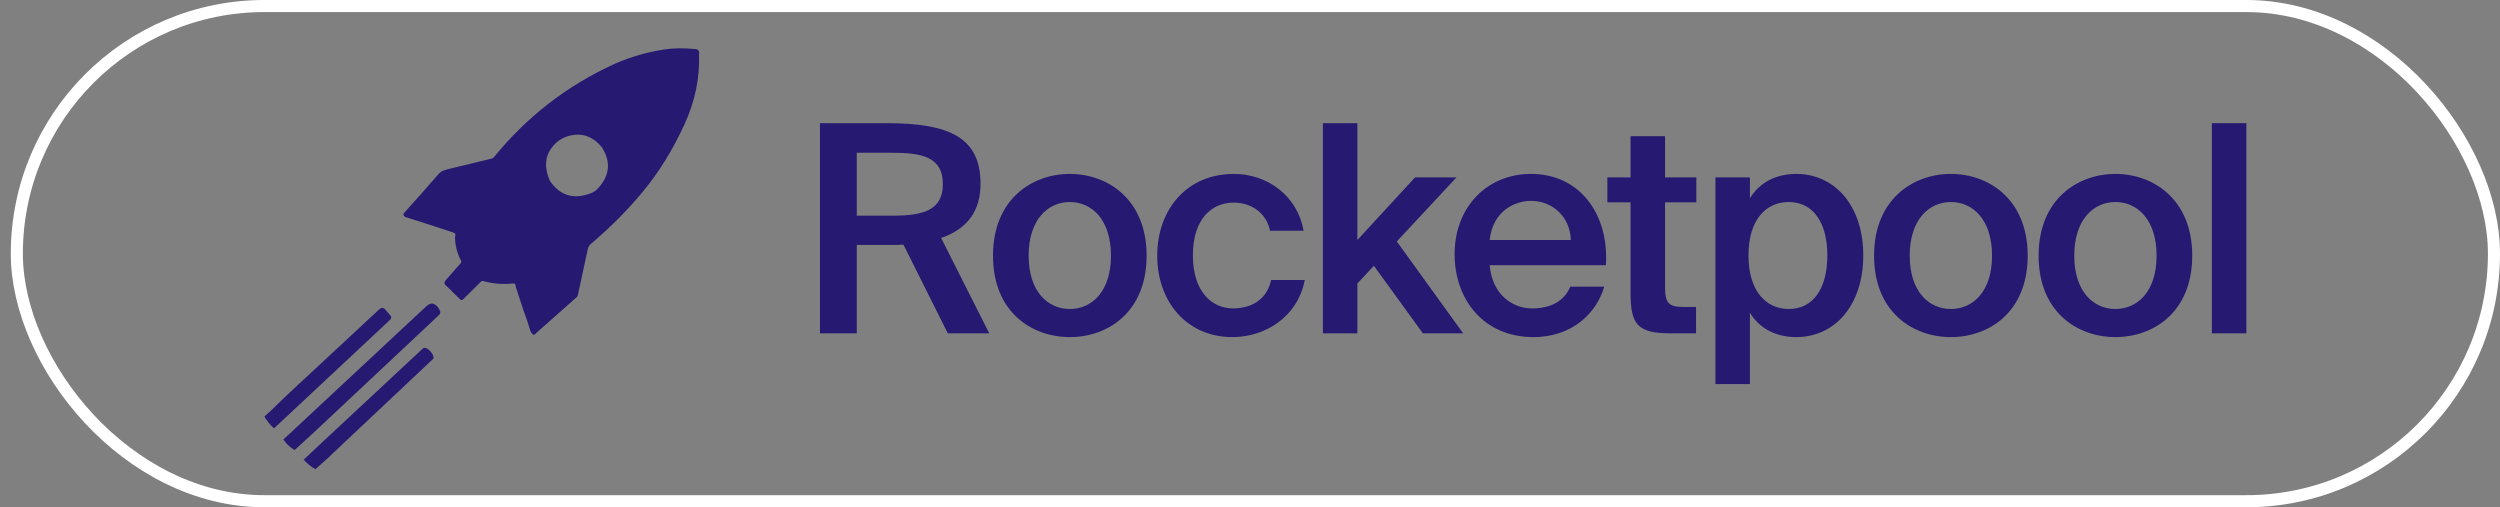 <svg width="207" height="42" viewBox="0 0 207 42" fill="none" xmlns="http://www.w3.org/2000/svg">
    <rect x="0" y="0" width="207" height="42" fill="#808080" stroke="none"/>
    <rect x="1.393" y="0.5" width="205.107" height="41" rx="20.5" stroke="white"/>
    <g clip-path="url(#clip0_627_1520)">
        <path d="M57.879 4.489C57.948 6.46 57.548 8.393 56.679 10.288C55.709 12.408 54.546 14.284 53.19 15.916C51.945 17.416 50.53 18.836 48.948 20.175C48.798 20.301 48.704 20.457 48.664 20.642L47.844 24.446C47.831 24.508 47.8 24.563 47.757 24.601L44.214 27.738C44.035 27.651 43.912 27.463 43.844 27.175C43.792 26.957 43.609 26.416 43.296 25.555L42.694 23.703C42.696 23.536 42.632 23.459 42.501 23.471C41.588 23.559 40.752 23.491 39.995 23.266C39.968 23.258 39.939 23.258 39.912 23.264C39.884 23.271 39.86 23.285 39.84 23.305L38.329 24.801C38.3 24.83 38.261 24.846 38.22 24.846C38.179 24.846 38.139 24.83 38.11 24.801L36.999 23.703C36.883 23.631 36.818 23.545 36.805 23.444C36.795 23.368 36.833 23.283 36.918 23.186C37.342 22.711 37.756 22.241 38.158 21.777C38.18 21.753 38.193 21.722 38.197 21.69C38.2 21.657 38.194 21.625 38.179 21.596C37.833 20.923 37.666 20.252 37.679 19.582C37.748 19.419 37.704 19.311 37.547 19.258C36.733 18.981 35.405 18.551 33.566 17.97C33.383 17.867 33.356 17.745 33.484 17.603C34.429 16.56 35.361 15.506 36.282 14.444C36.425 14.279 36.586 14.166 36.768 14.105C36.962 14.038 37.16 13.984 37.362 13.942L40.733 13.125C40.791 13.111 40.845 13.077 40.886 13.029C43.627 9.654 46.974 7.068 50.927 5.269C52.205 4.717 53.532 4.331 54.907 4.11C55.707 3.982 56.591 3.965 57.559 4.062C57.823 4.088 57.93 4.23 57.879 4.489ZM45.518 14.953C46.381 16.229 47.548 16.565 49.018 15.96C49.22 15.876 49.409 15.728 49.585 15.516C50.507 14.466 50.584 13.35 49.816 12.168C49.177 11.413 48.436 11.077 47.594 11.16C46.804 11.238 46.169 11.591 45.688 12.221C45.118 12.967 45.061 13.877 45.518 14.953Z" fill="#261971"/>
        <path d="M26.067 35.732L24.393 37.267C24.017 37.047 23.708 36.754 23.467 36.388C27.404 32.726 31.337 29.06 35.266 25.389C35.494 25.176 35.696 25.095 35.871 25.148C36.082 25.21 36.266 25.396 36.421 25.706C36.452 25.767 36.463 25.836 36.451 25.904C36.439 25.971 36.405 26.033 36.355 26.08L26.067 35.732Z" fill="#261971"/>
        <path d="M22.688 35.469C22.369 35.185 22.104 34.859 21.893 34.49L22.595 33.849L22.926 33.517L23.984 32.506L31.39 25.625C31.575 25.453 31.738 25.448 31.878 25.61L32.349 26.154C32.385 26.195 32.401 26.251 32.393 26.309C32.386 26.367 32.356 26.424 32.31 26.467L22.688 35.469Z" fill="#261971"/>
        <path d="M28.291 36.843L28.06 37.075L27.597 37.491L27.273 37.815L26.81 38.232L26.115 38.849C25.749 38.64 25.425 38.378 25.143 38.062L26.671 36.627L34.993 28.873C35.038 28.831 35.094 28.806 35.154 28.8C35.215 28.794 35.275 28.808 35.327 28.839C35.635 29.027 35.827 29.271 35.901 29.573C35.907 29.599 35.907 29.627 35.898 29.654C35.89 29.681 35.874 29.706 35.853 29.726L28.291 36.843Z" fill="#261971"/>
    </g>
    <path d="M186 10.2V27.6H183.144V10.2H186Z" fill="#261971"/>
    <path d="M171.749 21.168C171.749 24.144 173.333 25.584 175.157 25.584C176.981 25.584 178.565 24.144 178.565 21.168C178.565 18.192 176.981 16.728 175.157 16.728C173.333 16.728 171.749 18.192 171.749 21.168ZM175.157 14.4C178.301 14.4 181.517 16.512 181.517 21.168C181.517 25.848 178.301 27.912 175.157 27.912C172.013 27.912 168.797 25.848 168.797 21.168C168.797 16.512 172.013 14.4 175.157 14.4Z" fill="#261971"/>
    <path d="M158.125 21.168C158.125 24.144 159.709 25.584 161.533 25.584C163.357 25.584 164.941 24.144 164.941 21.168C164.941 18.192 163.357 16.728 161.533 16.728C159.709 16.728 158.125 18.192 158.125 21.168ZM161.533 14.4C164.677 14.4 167.893 16.512 167.893 21.168C167.893 25.848 164.677 27.912 161.533 27.912C158.389 27.912 155.173 25.848 155.173 21.168C155.173 16.512 158.389 14.4 161.533 14.4Z" fill="#261971"/>
    <path d="M144.775 21.144C144.775 24.12 146.239 25.584 148.111 25.584C150.127 25.584 151.303 23.904 151.303 21.144C151.303 18.432 150.127 16.728 148.111 16.728C146.239 16.728 144.775 18.168 144.775 21.144ZM142.039 14.688H144.895V16.416C145.663 15.144 147.007 14.4 148.735 14.4C151.903 14.4 154.279 17.016 154.279 21.144C154.279 25.296 151.903 27.912 148.735 27.912C147.007 27.912 145.663 27.168 144.895 25.896V31.8H142.039V14.688Z" fill="#261971"/>
    <path d="M135.01 14.688V11.28H137.866V14.688H140.458V16.752H137.866V23.784C137.866 25.104 138.178 25.416 139.402 25.416H140.434V27.6H138.322C135.562 27.6 135.01 26.856 135.01 24.216V16.752H133.09V14.688H135.01Z" fill="#261971"/>
    <path d="M132.97 21.96H123.346C123.538 24.36 125.218 25.536 126.85 25.536C128.362 25.536 129.514 24.96 130.018 23.736H132.826C132.25 25.8 130.282 27.912 126.97 27.912C122.818 27.912 120.442 24.768 120.442 21.048C120.442 17.16 123.106 14.4 126.778 14.4C130.738 14.4 133.234 17.64 132.97 21.96ZM126.778 16.632C125.434 16.632 123.61 17.448 123.346 19.872H130.066C129.994 17.856 128.458 16.632 126.778 16.632Z" fill="#261971"/>
    <path d="M109.534 10.2H112.39V19.872L117.166 14.688H120.598L115.654 19.992L121.15 27.6H117.814L113.758 22.008L112.39 23.472V27.6H109.534V10.2Z" fill="#261971"/>
    <path d="M102.155 14.4C104.987 14.4 107.435 16.248 107.939 19.104H105.155C104.891 17.736 103.715 16.776 102.155 16.776C100.355 16.776 98.771 18.096 98.771 21.144C98.771 24.216 100.403 25.536 102.083 25.536C103.499 25.536 104.867 24.912 105.251 23.184H108.035C107.459 26.208 104.795 27.912 102.035 27.912C98.291 27.912 95.819 25.008 95.819 21.168C95.819 17.328 98.291 14.4 102.155 14.4Z" fill="#261971"/>
    <path d="M85.172 21.168C85.172 24.144 86.756 25.584 88.58 25.584C90.404 25.584 91.988 24.144 91.988 21.168C91.988 18.192 90.404 16.728 88.58 16.728C86.756 16.728 85.172 18.192 85.172 21.168ZM88.58 14.4C91.724 14.4 94.94 16.512 94.94 21.168C94.94 25.848 91.724 27.912 88.58 27.912C85.436 27.912 82.22 25.848 82.22 21.168C82.22 16.512 85.436 14.4 88.58 14.4Z" fill="#261971"/>
    <path d="M78.477 27.6L74.805 20.256C74.517 20.28 74.205 20.28 73.893 20.28H70.941V27.6H67.893V10.2H73.437C78.549 10.2 81.189 11.352 81.189 15.216C81.189 17.448 80.109 18.96 77.925 19.704L81.909 27.6H78.477ZM73.869 12.648H70.941V17.856H73.965C76.581 17.856 78.069 17.328 78.069 15.24C78.069 12.96 76.269 12.648 73.869 12.648Z" fill="#261971"/>
    <defs>
        <clipPath id="clip0_627_1520">
            <rect width="36" height="36" fill="white" transform="translate(21.893 3)"/>
        </clipPath>
    </defs>
</svg>
